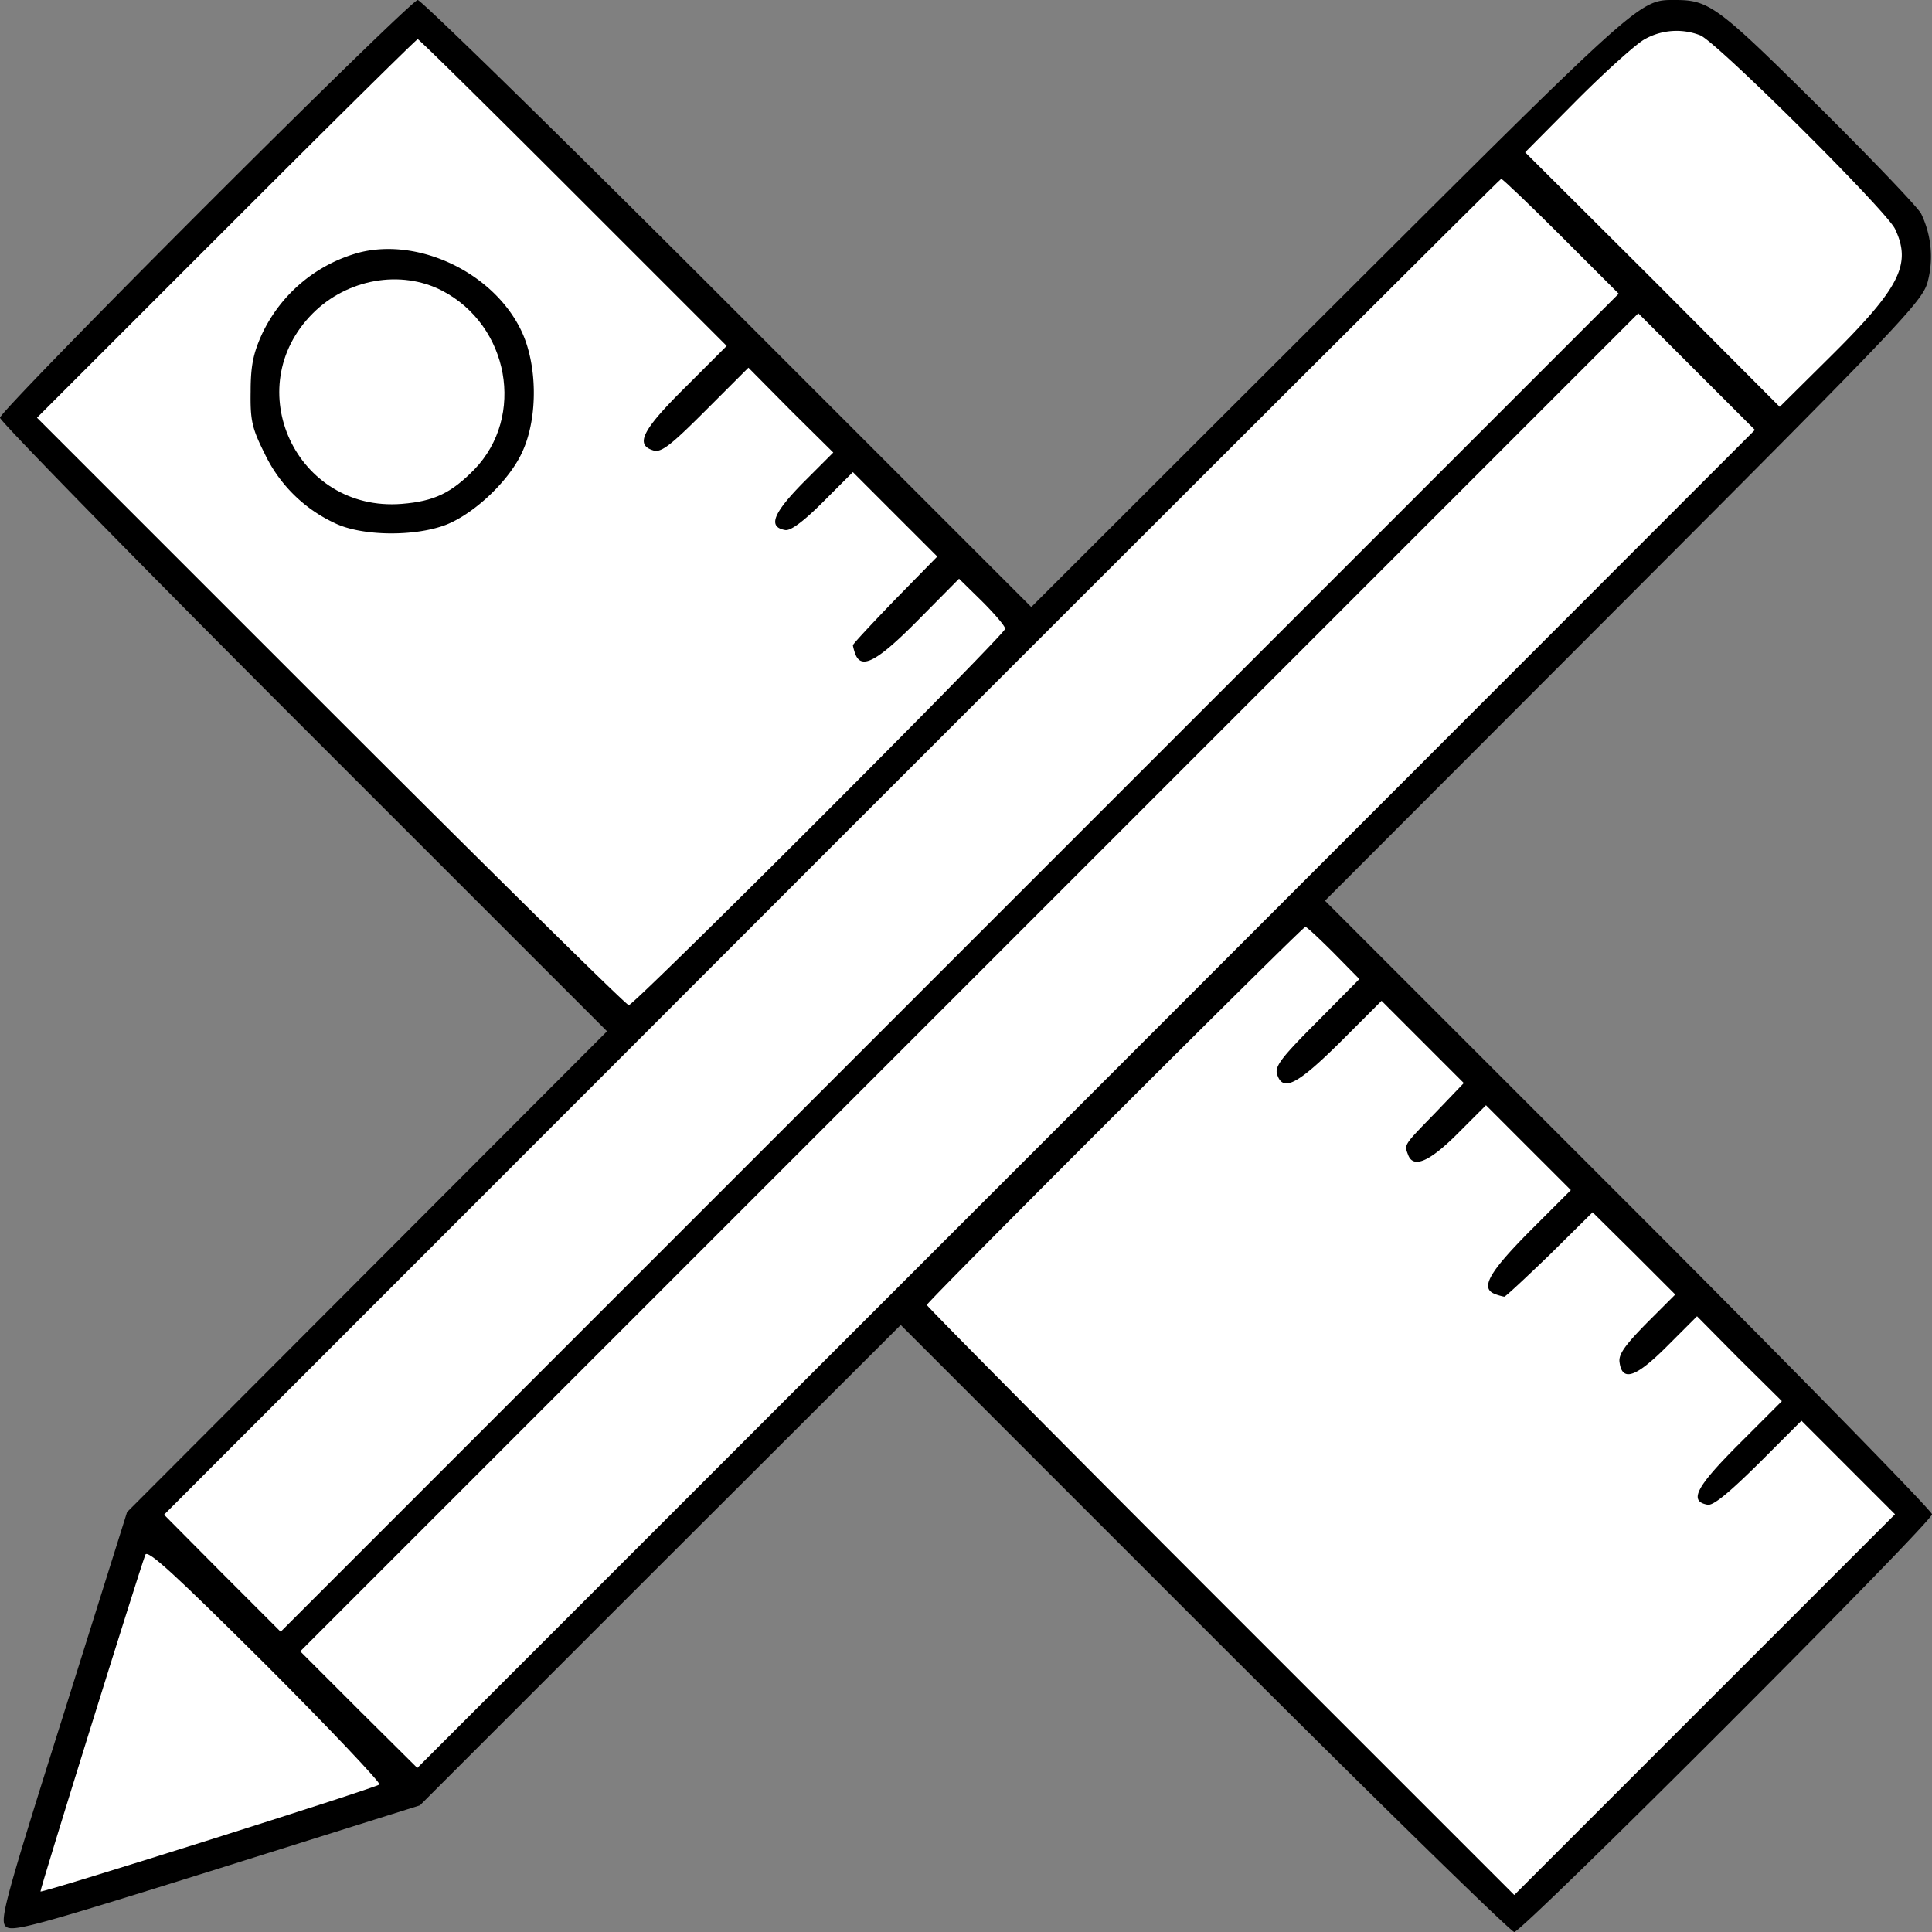 <?xml version="1.0" encoding="UTF-8"?> <svg xmlns="http://www.w3.org/2000/svg" viewBox="0 0 444 444"><rect x="0" y="0" width="444" height="444" fill="#808080" stroke="none"/><defs><style>.cls-1{fill:#fff;}</style></defs><g id="Warstwa_2" data-name="Warstwa 2"><g id="Warstwa_1-2" data-name="Warstwa 1"><path d="M47.3,47.3C21.3,73.3,0,95.2,0,96s31.4,32.9,69.7,71.2L139.5,237,84.3,292.3,29.2,347.5,14.5,394.3C1.2,436.5-.1,441.3,1.3,442.7s6.2.1,48.4-13.1l46.8-14.7,55.2-55.2L207,304.5l69.8,69.8C315.1,412.6,347.2,444,348,444c1.9,0,96-94.1,96-96,0-.8-31.4-32.9-69.7-71.2L304.5,207l68.6-68.7c64-64.1,68.7-69.1,69.9-73.5a22.69,22.69,0,0,0-1.5-15.7c-.7-1.4-11.4-12.6-23.7-24.8C394.9,1.6,392.8,0,385.1,0c-8.4,0-7.1-1.2-79.4,70.9L237,139.5,167.2,69.7C128.9,31.4,96.8,0,96,0S73.3,21.3,47.3,47.3Z"></path><path class="cls-1" d="M390.7,8.1c3.6,1.3,42.8,40.3,44.8,44.5,3.9,8.2,1.1,13.6-15.4,29.9L409,93.5,379.8,64.2,350.5,35l12-12.1C369.1,16.3,376.1,10,378,9A14.94,14.94,0,0,1,390.7,8.1Z"></path><path class="cls-1" d="M131.8,44.3,167,79.5,157.5,89c-9.9,9.8-11.6,13.2-7.4,14.5,1.8.6,3.9-1,12-9.1l9.9-9.9,9.7,9.8,9.8,9.7-6.9,6.9c-6.9,7-8.2,10.2-4.2,10.9,1.2.3,4.2-1.9,8.7-6.4l6.9-6.9,9.7,9.7,9.7,9.7-9.7,9.9c-5.3,5.5-9.7,10.2-9.7,10.5a12.23,12.23,0,0,0,.6,2.1c1.4,3.5,5,1.6,14.4-7.9l9.4-9.5,5.3,5.2c2.9,2.9,5.3,5.7,5.3,6.3,0,1.3-85.2,86.5-86.5,86.5-.6,0-31.4-30.4-68.5-67.5L8.5,96,52,52.5C75.9,28.6,95.7,9,96,9S112.4,24.9,131.8,44.3Z"></path><path class="cls-1" d="M358.8,54.3,372,67.5,218.2,221.3,64.5,375,51.1,361.6,37.7,348.1,191.1,194.6C275.5,110.2,344.7,41.1,345,41.1S351.5,47,358.8,54.3Z"></path><polygon class="cls-1" points="249.6 252.6 95.9 406.3 82.4 392.9 69 379.5 222.7 225.8 376.5 72 389.9 85.4 403.3 98.8 249.6 252.6"></polygon><path class="cls-1" d="M306.5,219l5.9,6-9.8,9.9c-8.1,8.1-9.7,10.2-9.1,12,1.3,4.1,4.6,2.4,14.5-7.4l9.5-9.5,9.5,9.5,9.4,9.4-6.7,7c-7.2,7.4-7,7.1-6.1,9.5,1.2,3.2,4.9,1.6,11.4-4.9l6.5-6.5,9.7,9.7,9.8,9.8-9.5,9.5c-9.4,9.5-11.4,13.1-7.9,14.4a12.23,12.23,0,0,0,2.1.6c.3,0,5-4.4,10.5-9.7l9.8-9.7,9.5,9.4,9.5,9.5-6.6,6.6c-5,5.1-6.5,7.2-6.2,9,.6,4.5,3.7,3.5,10.9-3.7l6.9-6.9,9.7,9.8,9.8,9.7-9.9,9.9c-9.9,9.9-11.5,13.1-7.2,13.9,1.3.3,4.9-2.7,11.7-9.4l9.9-9.9,10.8,10.8L435.5,348l-43.8,43.8L348,435.5,280.5,368c-37.1-37.1-67.5-67.8-67.5-68.1,0-.7,86.3-86.9,87-86.9C300.3,213,303.2,215.7,306.5,219Z"></path><path class="cls-1" d="M87.2,410.1c-.8.8-77.5,25-77.9,24.6-.2-.3,22.5-73.1,24.1-77.4.5-1.3,6.9,4.6,27.6,25.2C75.8,397.3,87.6,409.8,87.2,410.1Z"></path><path d="M82.7,58A34.69,34.69,0,0,0,60.2,76.8c-2,4.4-2.6,7.3-2.6,13.2-.1,6.6.3,8.4,3.2,14.2a33.38,33.38,0,0,0,16.1,16c6.1,3,18.3,3.2,25.6.4,6.6-2.6,14.7-10.3,17.6-16.9,3.6-7.9,3.4-20.2-.4-27.9C113.3,62.7,96.4,54.6,82.7,58Z"></path><path class="cls-1" d="M101.6,66.8c15.4,8,19.2,28.9,7.4,41.1-5.3,5.4-9.2,7.3-16.7,7.9C68.1,117.7,54.8,89.1,71.9,72,79.8,64.1,92.1,61.9,101.6,66.8Z"></path></g></g></svg> 